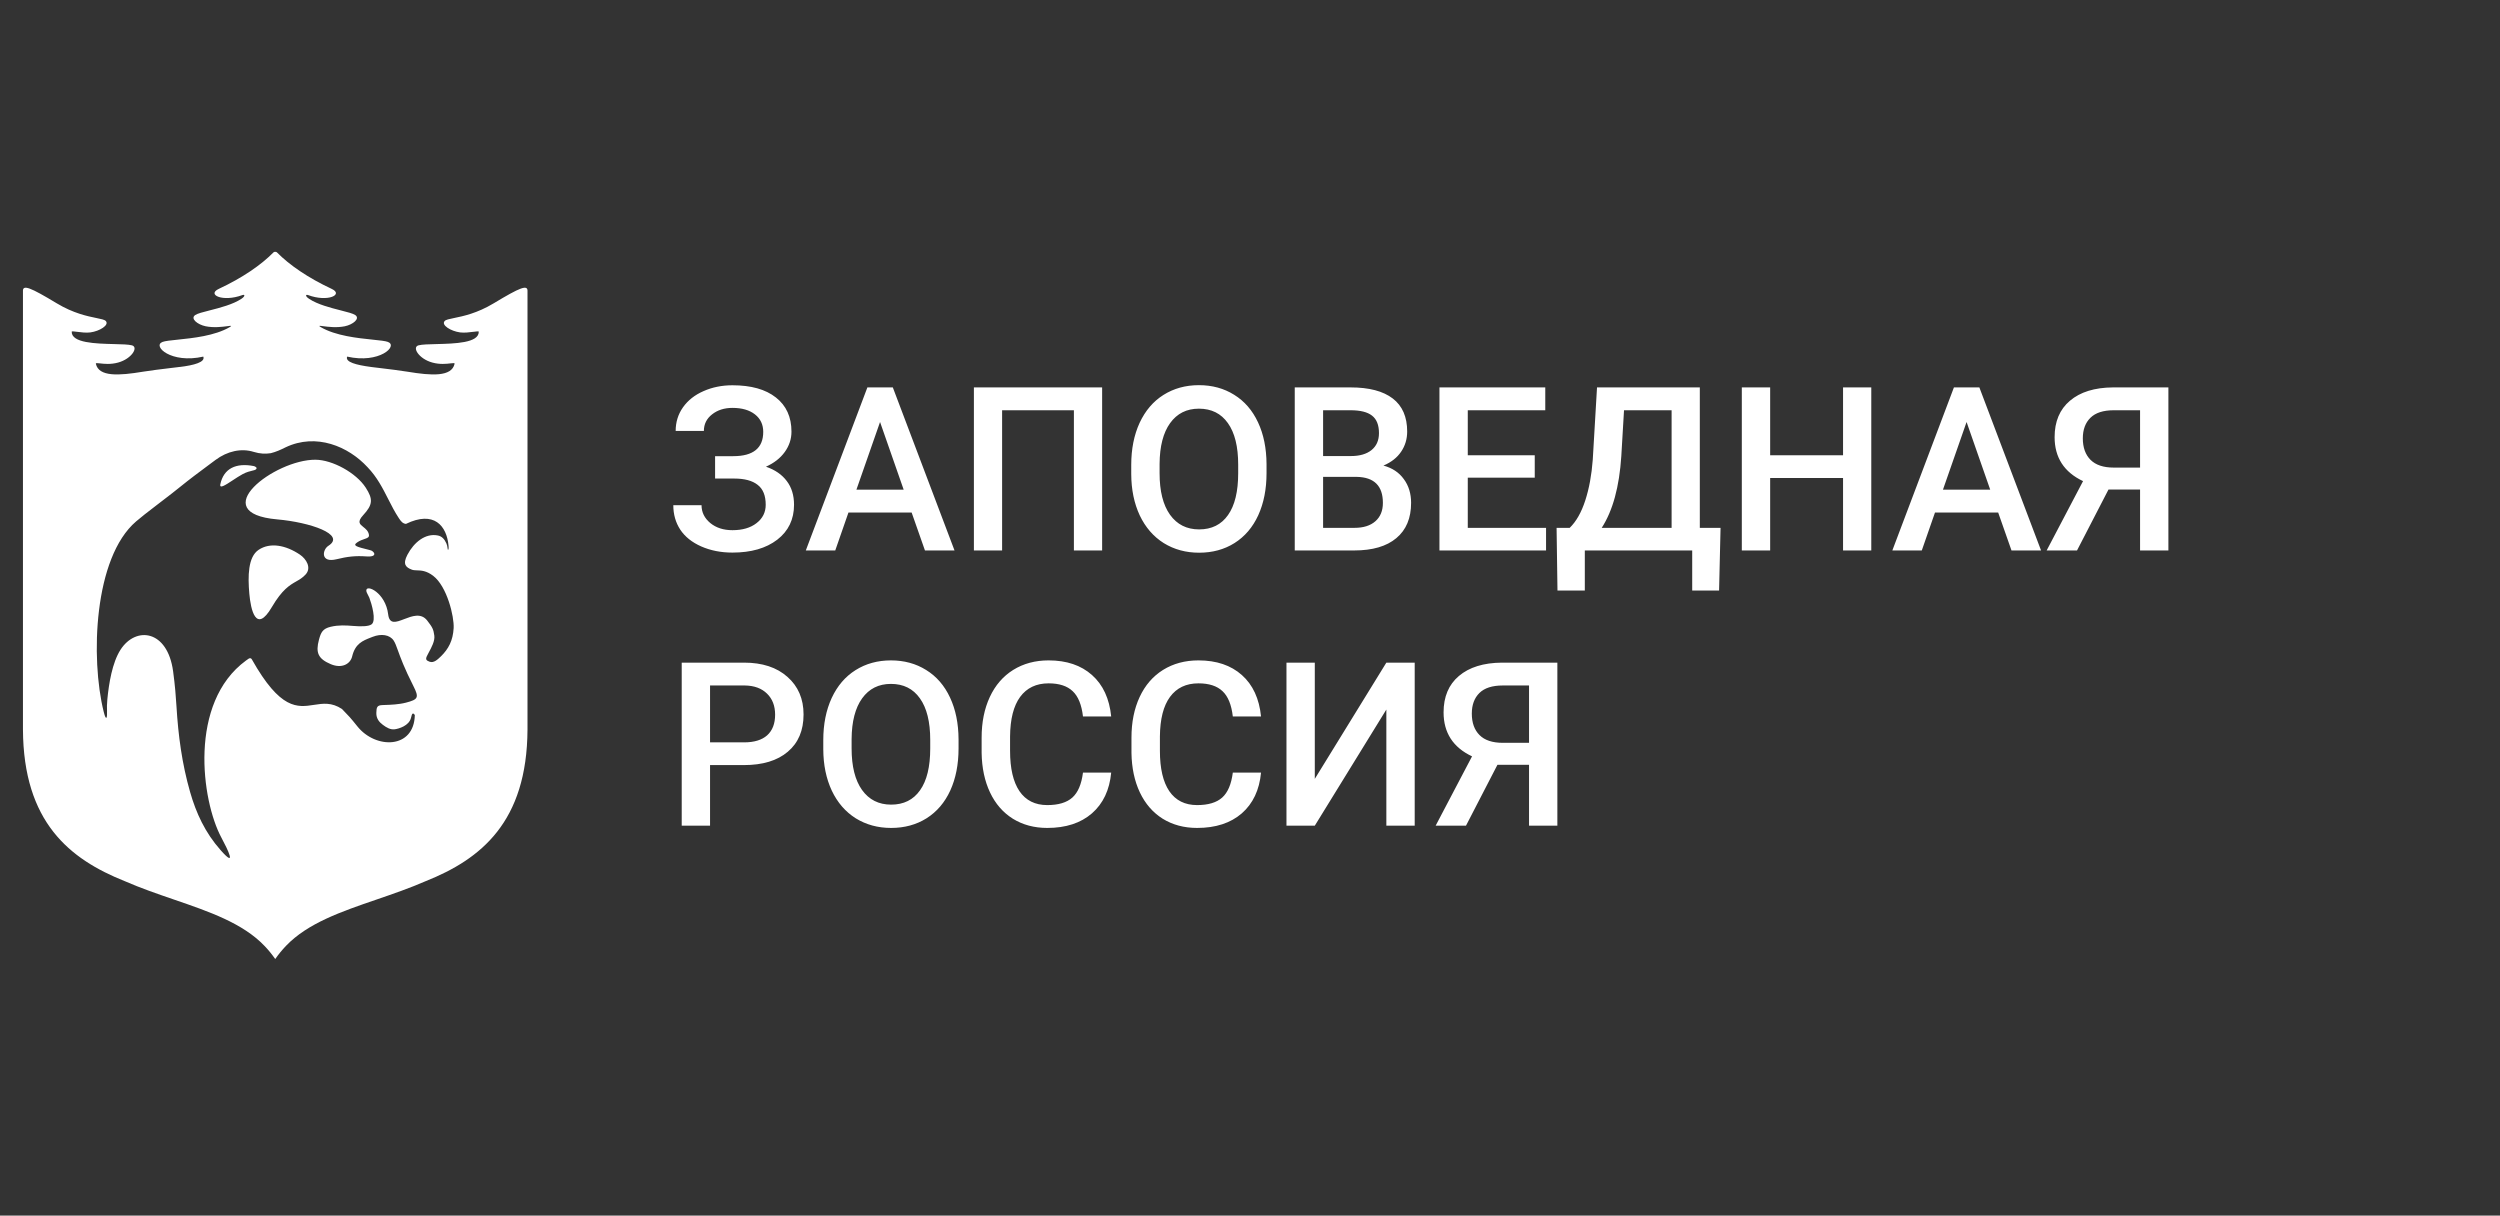 <?xml version="1.0" encoding="UTF-8"?> <svg xmlns="http://www.w3.org/2000/svg" width="109" height="53" viewBox="0 0 109 53" fill="none"><rect x="0" y="0" width="109" height="53" fill="#333333" stroke="none"/> <path d="M33.277 18.829C33.277 18.51 33.157 18.256 32.916 18.067C32.675 17.879 32.348 17.784 31.935 17.784C31.58 17.784 31.284 17.879 31.046 18.067C30.808 18.253 30.689 18.494 30.689 18.79H29.459C29.459 18.403 29.566 18.058 29.781 17.755C29.996 17.452 30.294 17.218 30.675 17.052C31.056 16.883 31.476 16.798 31.935 16.798C32.748 16.798 33.38 16.975 33.829 17.33C34.282 17.685 34.508 18.181 34.508 18.819C34.508 19.142 34.41 19.438 34.215 19.708C34.02 19.978 33.746 20.191 33.395 20.348C33.792 20.484 34.094 20.693 34.303 20.973C34.514 21.249 34.62 21.594 34.62 22.008C34.62 22.646 34.376 23.154 33.888 23.531C33.399 23.906 32.748 24.093 31.935 24.093C31.433 24.093 30.979 24.003 30.572 23.824C30.169 23.645 29.864 23.401 29.659 23.092C29.457 22.782 29.356 22.428 29.356 22.027H30.587C30.587 22.333 30.714 22.592 30.968 22.804C31.222 23.012 31.544 23.116 31.935 23.116C32.371 23.116 32.721 23.014 32.984 22.809C33.251 22.604 33.385 22.337 33.385 22.008C33.385 21.607 33.268 21.318 33.033 21.139C32.802 20.956 32.462 20.865 32.013 20.865H31.178V19.889H31.969C32.841 19.889 33.277 19.535 33.277 18.829ZM39.747 22.345H36.993L36.417 24H35.133L37.818 16.891H38.927L41.617 24H40.328L39.747 22.345ZM37.34 21.349H39.4L38.37 18.399L37.34 21.349ZM48.053 24H46.822V17.887H43.692V24H42.462V16.891H48.053V24ZM55.221 20.631C55.221 21.328 55.1 21.939 54.859 22.467C54.618 22.991 54.273 23.395 53.824 23.678C53.378 23.958 52.864 24.098 52.281 24.098C51.705 24.098 51.191 23.958 50.738 23.678C50.289 23.395 49.941 22.992 49.693 22.472C49.449 21.951 49.325 21.35 49.322 20.67V20.27C49.322 19.576 49.444 18.964 49.688 18.434C49.936 17.903 50.283 17.498 50.728 17.218C51.178 16.935 51.692 16.793 52.272 16.793C52.851 16.793 53.364 16.933 53.81 17.213C54.259 17.49 54.605 17.89 54.85 18.414C55.094 18.935 55.217 19.542 55.221 20.235V20.631ZM53.985 20.26C53.985 19.472 53.836 18.868 53.536 18.448C53.24 18.028 52.818 17.818 52.272 17.818C51.738 17.818 51.319 18.028 51.017 18.448C50.717 18.865 50.564 19.456 50.558 20.221V20.631C50.558 21.412 50.709 22.016 51.012 22.442C51.318 22.869 51.741 23.082 52.281 23.082C52.828 23.082 53.248 22.874 53.541 22.457C53.837 22.04 53.985 21.432 53.985 20.631V20.26ZM56.451 24V16.891H58.888C59.692 16.891 60.304 17.052 60.724 17.374C61.144 17.696 61.353 18.176 61.353 18.814C61.353 19.14 61.266 19.433 61.09 19.693C60.914 19.954 60.657 20.156 60.318 20.299C60.703 20.403 60.999 20.6 61.207 20.89C61.419 21.176 61.524 21.521 61.524 21.925C61.524 22.592 61.31 23.105 60.88 23.463C60.453 23.821 59.842 24 59.044 24H56.451ZM57.687 20.792V23.014H59.059C59.446 23.014 59.749 22.918 59.967 22.726C60.185 22.534 60.294 22.267 60.294 21.925C60.294 21.186 59.916 20.808 59.161 20.792H57.687ZM57.687 19.884H58.898C59.282 19.884 59.581 19.797 59.796 19.625C60.014 19.449 60.123 19.202 60.123 18.883C60.123 18.531 60.022 18.277 59.82 18.121C59.622 17.965 59.311 17.887 58.888 17.887H57.687V19.884ZM66.915 20.826H63.995V23.014H67.408V24H62.76V16.891H67.374V17.887H63.995V19.85H66.915V20.826ZM74.952 25.748H73.78V24H69.098V25.748H67.906L67.867 23.014H68.439C68.722 22.74 68.948 22.343 69.117 21.822C69.287 21.298 69.395 20.706 69.444 20.045L69.63 16.891H74.112V23.014H75.016L74.952 25.748ZM69.835 23.014H72.882V17.887H70.807L70.689 19.889C70.602 21.227 70.317 22.268 69.835 23.014ZM81.588 24H80.357V20.841H77.179V24H75.943V16.891H77.179V19.85H80.357V16.891H81.588V24ZM87.12 22.345H84.366L83.79 24H82.506L85.191 16.891H86.3L88.99 24H87.701L87.12 22.345ZM84.713 21.349H86.773L85.743 18.399L84.713 21.349ZM93.307 24V21.344H91.93L90.558 24H89.234L90.821 20.977C89.995 20.587 89.581 19.947 89.581 19.059C89.581 18.378 89.804 17.849 90.25 17.472C90.699 17.091 91.324 16.897 92.125 16.891H94.542V24H93.307ZM90.811 19.112C90.811 19.513 90.924 19.825 91.148 20.05C91.373 20.274 91.71 20.387 92.159 20.387H93.307V17.887H92.159C91.704 17.887 91.365 17.996 91.144 18.214C90.922 18.432 90.811 18.731 90.811 19.112ZM30.958 33.358V36H29.723V28.891H32.442C33.237 28.891 33.867 29.097 34.332 29.511C34.801 29.924 35.035 30.471 35.035 31.151C35.035 31.848 34.806 32.39 34.347 32.777C33.891 33.165 33.251 33.358 32.428 33.358H30.958ZM30.958 32.367H32.442C32.882 32.367 33.217 32.265 33.448 32.06C33.679 31.851 33.795 31.552 33.795 31.161C33.795 30.777 33.678 30.471 33.443 30.243C33.209 30.012 32.887 29.893 32.477 29.887H30.958V32.367ZM41.793 32.631C41.793 33.328 41.672 33.94 41.432 34.467C41.191 34.991 40.846 35.395 40.397 35.678C39.95 35.958 39.436 36.098 38.853 36.098C38.277 36.098 37.763 35.958 37.31 35.678C36.861 35.395 36.513 34.992 36.266 34.472C36.022 33.951 35.898 33.35 35.895 32.67V32.27C35.895 31.576 36.017 30.964 36.261 30.434C36.508 29.903 36.855 29.498 37.301 29.218C37.75 28.935 38.264 28.793 38.844 28.793C39.423 28.793 39.936 28.933 40.382 29.213C40.831 29.49 41.178 29.89 41.422 30.414C41.666 30.935 41.79 31.542 41.793 32.235V32.631ZM40.558 32.26C40.558 31.472 40.408 30.868 40.108 30.448C39.812 30.028 39.391 29.818 38.844 29.818C38.31 29.818 37.892 30.028 37.589 30.448C37.289 30.865 37.136 31.456 37.13 32.221V32.631C37.13 33.412 37.281 34.016 37.584 34.442C37.89 34.869 38.313 35.082 38.853 35.082C39.4 35.082 39.82 34.874 40.113 34.457C40.41 34.04 40.558 33.432 40.558 32.631V32.26ZM48.448 33.685C48.377 34.444 48.097 35.036 47.608 35.463C47.12 35.886 46.471 36.098 45.66 36.098C45.094 36.098 44.594 35.964 44.161 35.697C43.731 35.427 43.399 35.045 43.165 34.55C42.931 34.055 42.809 33.48 42.799 32.826V32.162C42.799 31.491 42.918 30.901 43.155 30.39C43.393 29.879 43.733 29.485 44.176 29.208C44.622 28.931 45.136 28.793 45.719 28.793C46.503 28.793 47.135 29.006 47.613 29.433C48.092 29.859 48.37 30.461 48.448 31.239H47.218C47.159 30.728 47.009 30.36 46.769 30.136C46.531 29.908 46.181 29.794 45.719 29.794C45.182 29.794 44.768 29.991 44.478 30.385C44.192 30.775 44.046 31.35 44.039 32.108V32.738C44.039 33.507 44.176 34.092 44.449 34.496C44.726 34.9 45.13 35.102 45.66 35.102C46.145 35.102 46.51 34.992 46.754 34.774C46.998 34.556 47.153 34.193 47.218 33.685H48.448ZM54.981 33.685C54.91 34.444 54.63 35.036 54.142 35.463C53.653 35.886 53.004 36.098 52.193 36.098C51.627 36.098 51.127 35.964 50.694 35.697C50.265 35.427 49.933 35.045 49.698 34.55C49.464 34.055 49.342 33.48 49.332 32.826V32.162C49.332 31.491 49.451 30.901 49.688 30.39C49.926 29.879 50.266 29.485 50.709 29.208C51.155 28.931 51.669 28.793 52.252 28.793C53.036 28.793 53.668 29.006 54.147 29.433C54.625 29.859 54.903 30.461 54.981 31.239H53.751C53.692 30.728 53.543 30.36 53.302 30.136C53.064 29.908 52.714 29.794 52.252 29.794C51.715 29.794 51.301 29.991 51.012 30.385C50.725 30.775 50.579 31.35 50.572 32.108V32.738C50.572 33.507 50.709 34.092 50.982 34.496C51.259 34.9 51.663 35.102 52.193 35.102C52.678 35.102 53.043 34.992 53.287 34.774C53.531 34.556 53.686 34.193 53.751 33.685H54.981ZM60.445 28.891H61.681V36H60.445V30.936L57.325 36H56.09V28.891H57.325V33.959L60.445 28.891ZM66.666 36V33.344H65.289L63.917 36H62.594L64.181 32.977C63.354 32.587 62.94 31.947 62.94 31.059C62.94 30.378 63.163 29.849 63.609 29.472C64.059 29.091 64.684 28.897 65.484 28.891H67.901V36H66.666ZM64.171 31.112C64.171 31.513 64.283 31.825 64.508 32.05C64.732 32.274 65.069 32.387 65.519 32.387H66.666V29.887H65.519C65.063 29.887 64.724 29.996 64.503 30.214C64.282 30.432 64.171 30.731 64.171 31.112Z" fill="white"></path> <path fill-rule="evenodd" clip-rule="evenodd" d="M22.999 31.802V16.817V12.704C23.019 12.389 22.677 12.53 21.526 13.224C20.801 13.661 20.184 13.787 19.797 13.866C19.584 13.909 19.441 13.938 19.387 13.997C19.226 14.173 19.654 14.438 20.059 14.493C20.247 14.518 20.473 14.488 20.64 14.467C20.777 14.449 20.874 14.436 20.874 14.464C20.879 14.956 19.827 14.982 19.026 15.002C18.693 15.01 18.403 15.017 18.25 15.056C17.949 15.133 18.257 15.645 18.849 15.807C19.177 15.898 19.468 15.864 19.644 15.843C19.762 15.829 19.829 15.822 19.82 15.862C19.692 16.436 18.817 16.381 17.764 16.206C17.461 16.155 16.968 16.096 16.492 16.038C16.433 16.031 16.374 16.024 16.316 16.017L16.314 16.017L16.311 16.016L16.309 16.016L16.306 16.016L16.304 16.015L16.302 16.015L16.299 16.015L16.297 16.015L16.295 16.014L16.292 16.014L16.29 16.014L16.288 16.013H16.285L16.284 16.013H16.283L16.28 16.012L16.278 16.012L16.276 16.012L16.273 16.012L16.271 16.011H16.269L16.266 16.011L16.264 16.011L16.262 16.01L16.259 16.01L16.257 16.009H16.255L16.252 16.009H16.252L16.25 16.009L16.248 16.008L16.245 16.008L16.243 16.008L16.241 16.008L16.238 16.007L16.236 16.007L16.233 16.006H16.231L16.229 16.006L16.226 16.006L16.224 16.005L16.222 16.005L16.22 16.005H16.22L16.217 16.005L16.215 16.004L16.212 16.004L16.21 16.003L16.208 16.003L16.205 16.003L16.203 16.003L16.201 16.002L16.198 16.002L16.196 16.002L16.194 16.002L16.192 16.001L16.189 16.001L16.189 16.001L16.187 16H16.185L16.182 16H16.18L16.178 16L16.175 15.999L16.173 15.999H16.171L16.169 15.998L16.166 15.998C15.546 15.915 15.038 15.789 15.136 15.548C16.543 15.869 17.375 15.08 16.913 14.908C16.801 14.866 16.563 14.841 16.26 14.81C15.6 14.742 14.632 14.643 13.984 14.262C13.867 14.193 13.93 14.201 14.091 14.222C14.3 14.249 14.674 14.298 15.031 14.226C15.39 14.153 15.714 13.889 15.49 13.737C15.39 13.668 15.149 13.607 14.857 13.533C14.412 13.419 13.846 13.275 13.477 13.029C13.294 12.908 13.324 12.825 13.434 12.866C14.296 13.184 14.993 12.844 14.463 12.596C13.43 12.114 12.615 11.552 12.072 11.001C12.062 10.991 12.022 10.974 12 10.981C11.978 10.974 11.937 10.991 11.927 11.001C11.385 11.552 10.57 12.114 9.537 12.596C9.007 12.844 9.704 13.184 10.566 12.866C10.676 12.825 10.706 12.908 10.524 13.029C10.154 13.275 9.589 13.419 9.143 13.533C8.851 13.607 8.61 13.668 8.51 13.737C8.286 13.889 8.61 14.153 8.969 14.226C9.326 14.298 9.7 14.249 9.909 14.222C10.07 14.201 10.133 14.193 10.016 14.262C9.368 14.643 8.4 14.742 7.74 14.81C7.437 14.841 7.199 14.866 7.087 14.908C6.625 15.08 7.457 15.869 8.864 15.548C8.962 15.789 8.456 15.925 7.837 16L7.834 15.998C7.785 16.005 7.735 16.011 7.684 16.017C7.626 16.024 7.567 16.031 7.507 16.038C7.031 16.096 6.539 16.155 6.236 16.206C5.183 16.381 4.308 16.436 4.18 15.862C4.171 15.822 4.238 15.829 4.356 15.843C4.532 15.864 4.823 15.898 5.151 15.807C5.743 15.645 6.051 15.133 5.75 15.056C5.597 15.017 5.307 15.01 4.974 15.002C4.173 14.982 3.121 14.956 3.126 14.464C3.126 14.436 3.223 14.449 3.36 14.467C3.527 14.488 3.753 14.518 3.941 14.493C4.346 14.438 4.774 14.173 4.613 13.997C4.559 13.938 4.416 13.909 4.203 13.866C3.816 13.787 3.199 13.661 2.474 13.224C1.323 12.53 0.981 12.389 1.001 12.704V16.817V17.619V17.896V31.802C1.019 35.847 3.038 37.459 5.434 38.416C6.137 38.724 6.868 38.974 7.583 39.22C9.12 39.747 10.583 40.249 11.53 41.239C11.702 41.417 11.859 41.611 12 41.814C12.141 41.611 12.299 41.417 12.47 41.239C13.417 40.249 14.88 39.747 16.417 39.22C17.132 38.974 17.863 38.724 18.566 38.416C20.962 37.459 22.981 35.847 22.999 31.802ZM12.45 19.504C12.246 19.607 12.034 19.703 11.807 19.759C11.578 19.795 11.333 19.787 11.063 19.703C10.523 19.533 9.913 19.667 9.393 20.056C9.297 20.128 9.201 20.2 9.104 20.271C8.686 20.581 8.27 20.891 7.868 21.217C7.608 21.428 7.385 21.599 7.144 21.783C7.054 21.852 6.962 21.922 6.864 21.998C6.803 22.046 6.741 22.093 6.679 22.141C6.427 22.334 6.174 22.528 5.935 22.733C4.087 24.313 3.942 28.708 4.522 31.036C4.633 31.484 4.681 31.286 4.666 30.995C4.659 30.849 4.661 30.696 4.68 30.494C4.746 29.81 4.892 28.892 5.254 28.329C5.92 27.294 7.302 27.453 7.548 29.271C7.633 29.899 7.669 30.378 7.694 30.79C7.771 32.07 7.934 33.295 8.288 34.531C8.55 35.444 8.938 36.299 9.622 37.07C10.349 37.892 9.923 37.023 9.652 36.519C8.78 34.897 8.213 30.642 10.722 28.802C10.761 28.774 10.802 28.745 10.843 28.717C10.896 28.682 10.95 28.695 10.978 28.744C12.224 30.961 12.968 30.845 13.692 30.732C14.079 30.672 14.461 30.613 14.911 30.913C14.98 30.99 15.027 31.037 15.073 31.083C15.174 31.184 15.271 31.281 15.581 31.669C16.378 32.668 18.059 32.663 18.086 31.172C18.016 31.079 17.966 31.065 17.917 31.306C17.831 31.641 17.397 31.772 17.21 31.797C17.022 31.821 16.856 31.725 16.693 31.603C16.536 31.487 16.402 31.33 16.408 31.083C16.414 30.825 16.443 30.75 16.679 30.741C16.711 30.739 16.746 30.738 16.784 30.737C17.029 30.729 17.386 30.717 17.705 30.634C18.235 30.496 18.278 30.413 18.023 29.91C17.624 29.123 17.456 28.657 17.347 28.354C17.277 28.16 17.231 28.032 17.164 27.929C16.994 27.671 16.619 27.619 16.247 27.766C16.222 27.776 16.197 27.786 16.172 27.795C15.809 27.937 15.488 28.063 15.354 28.62C15.274 28.953 14.901 29.162 14.42 28.957C13.871 28.724 13.754 28.459 13.907 27.89C13.993 27.57 14.071 27.409 14.417 27.328C14.771 27.245 15.064 27.265 15.416 27.292C15.701 27.314 16.062 27.324 16.201 27.221C16.418 27.06 16.207 26.335 16.104 26.063C16.09 26.026 16.069 25.987 16.047 25.947C16.01 25.879 15.973 25.809 15.971 25.749C15.964 25.454 16.812 25.842 16.924 26.784C16.978 27.242 17.274 27.128 17.623 26.993C17.964 26.862 18.355 26.71 18.624 27.053C18.864 27.361 18.898 27.441 18.936 27.713C18.968 27.942 18.814 28.226 18.698 28.441C18.664 28.504 18.633 28.561 18.611 28.609C18.546 28.75 18.586 28.799 18.733 28.852C18.913 28.917 19.086 28.75 19.209 28.631L19.217 28.624C19.561 28.291 19.748 27.924 19.779 27.386C19.807 26.882 19.491 25.569 18.887 25.106C18.591 24.88 18.361 24.873 18.181 24.867C18.098 24.865 18.025 24.862 17.962 24.839C17.693 24.739 17.546 24.603 17.763 24.188C18.053 23.636 18.552 23.241 19.084 23.346C19.267 23.379 19.379 23.507 19.461 23.689C19.496 23.765 19.503 23.82 19.512 23.889C19.515 23.907 19.517 23.925 19.52 23.945C19.523 23.966 19.531 23.975 19.538 23.972C19.552 23.965 19.567 23.914 19.557 23.804C19.482 22.919 18.919 22.248 17.699 22.842C17.557 22.828 17.481 22.728 17.392 22.595C17.215 22.329 17.072 22.047 16.927 21.762C16.686 21.287 16.441 20.802 16.025 20.37C15.191 19.464 13.787 18.867 12.45 19.504ZM13.325 25.047C13.589 24.759 13.36 24.374 13.076 24.182C12.453 23.762 11.773 23.639 11.275 23.973C10.811 24.284 10.803 25.124 10.871 25.89C10.931 26.565 11.156 27.659 11.853 26.468C12.304 25.701 12.631 25.513 12.914 25.351C13.06 25.268 13.193 25.192 13.325 25.047ZM16.1 23.977C15.545 23.839 15.365 23.794 15.569 23.652C15.684 23.571 15.797 23.533 15.889 23.502C16.019 23.458 16.104 23.43 16.085 23.314C16.058 23.149 15.943 23.058 15.841 22.977C15.686 22.854 15.562 22.756 15.833 22.463C16.254 22.006 16.273 21.767 15.944 21.259C15.526 20.614 14.495 20.049 13.755 20.044C11.978 20.032 8.912 22.366 12.091 22.646C13.496 22.769 15.101 23.301 14.318 23.797C14.052 23.965 13.96 24.56 14.677 24.382C15.142 24.267 15.502 24.225 15.977 24.26C16.519 24.299 16.301 24.005 16.118 23.982L16.1 23.977ZM11.009 20.519C11.067 20.505 11.11 20.495 11.134 20.481C11.264 20.401 11.122 20.333 11.066 20.321C10.292 20.169 9.75 20.423 9.606 21.116C9.565 21.324 9.827 21.151 10.142 20.944C10.285 20.85 10.439 20.748 10.58 20.672C10.751 20.58 10.904 20.544 11.009 20.519Z" fill="white"></path> </svg> 